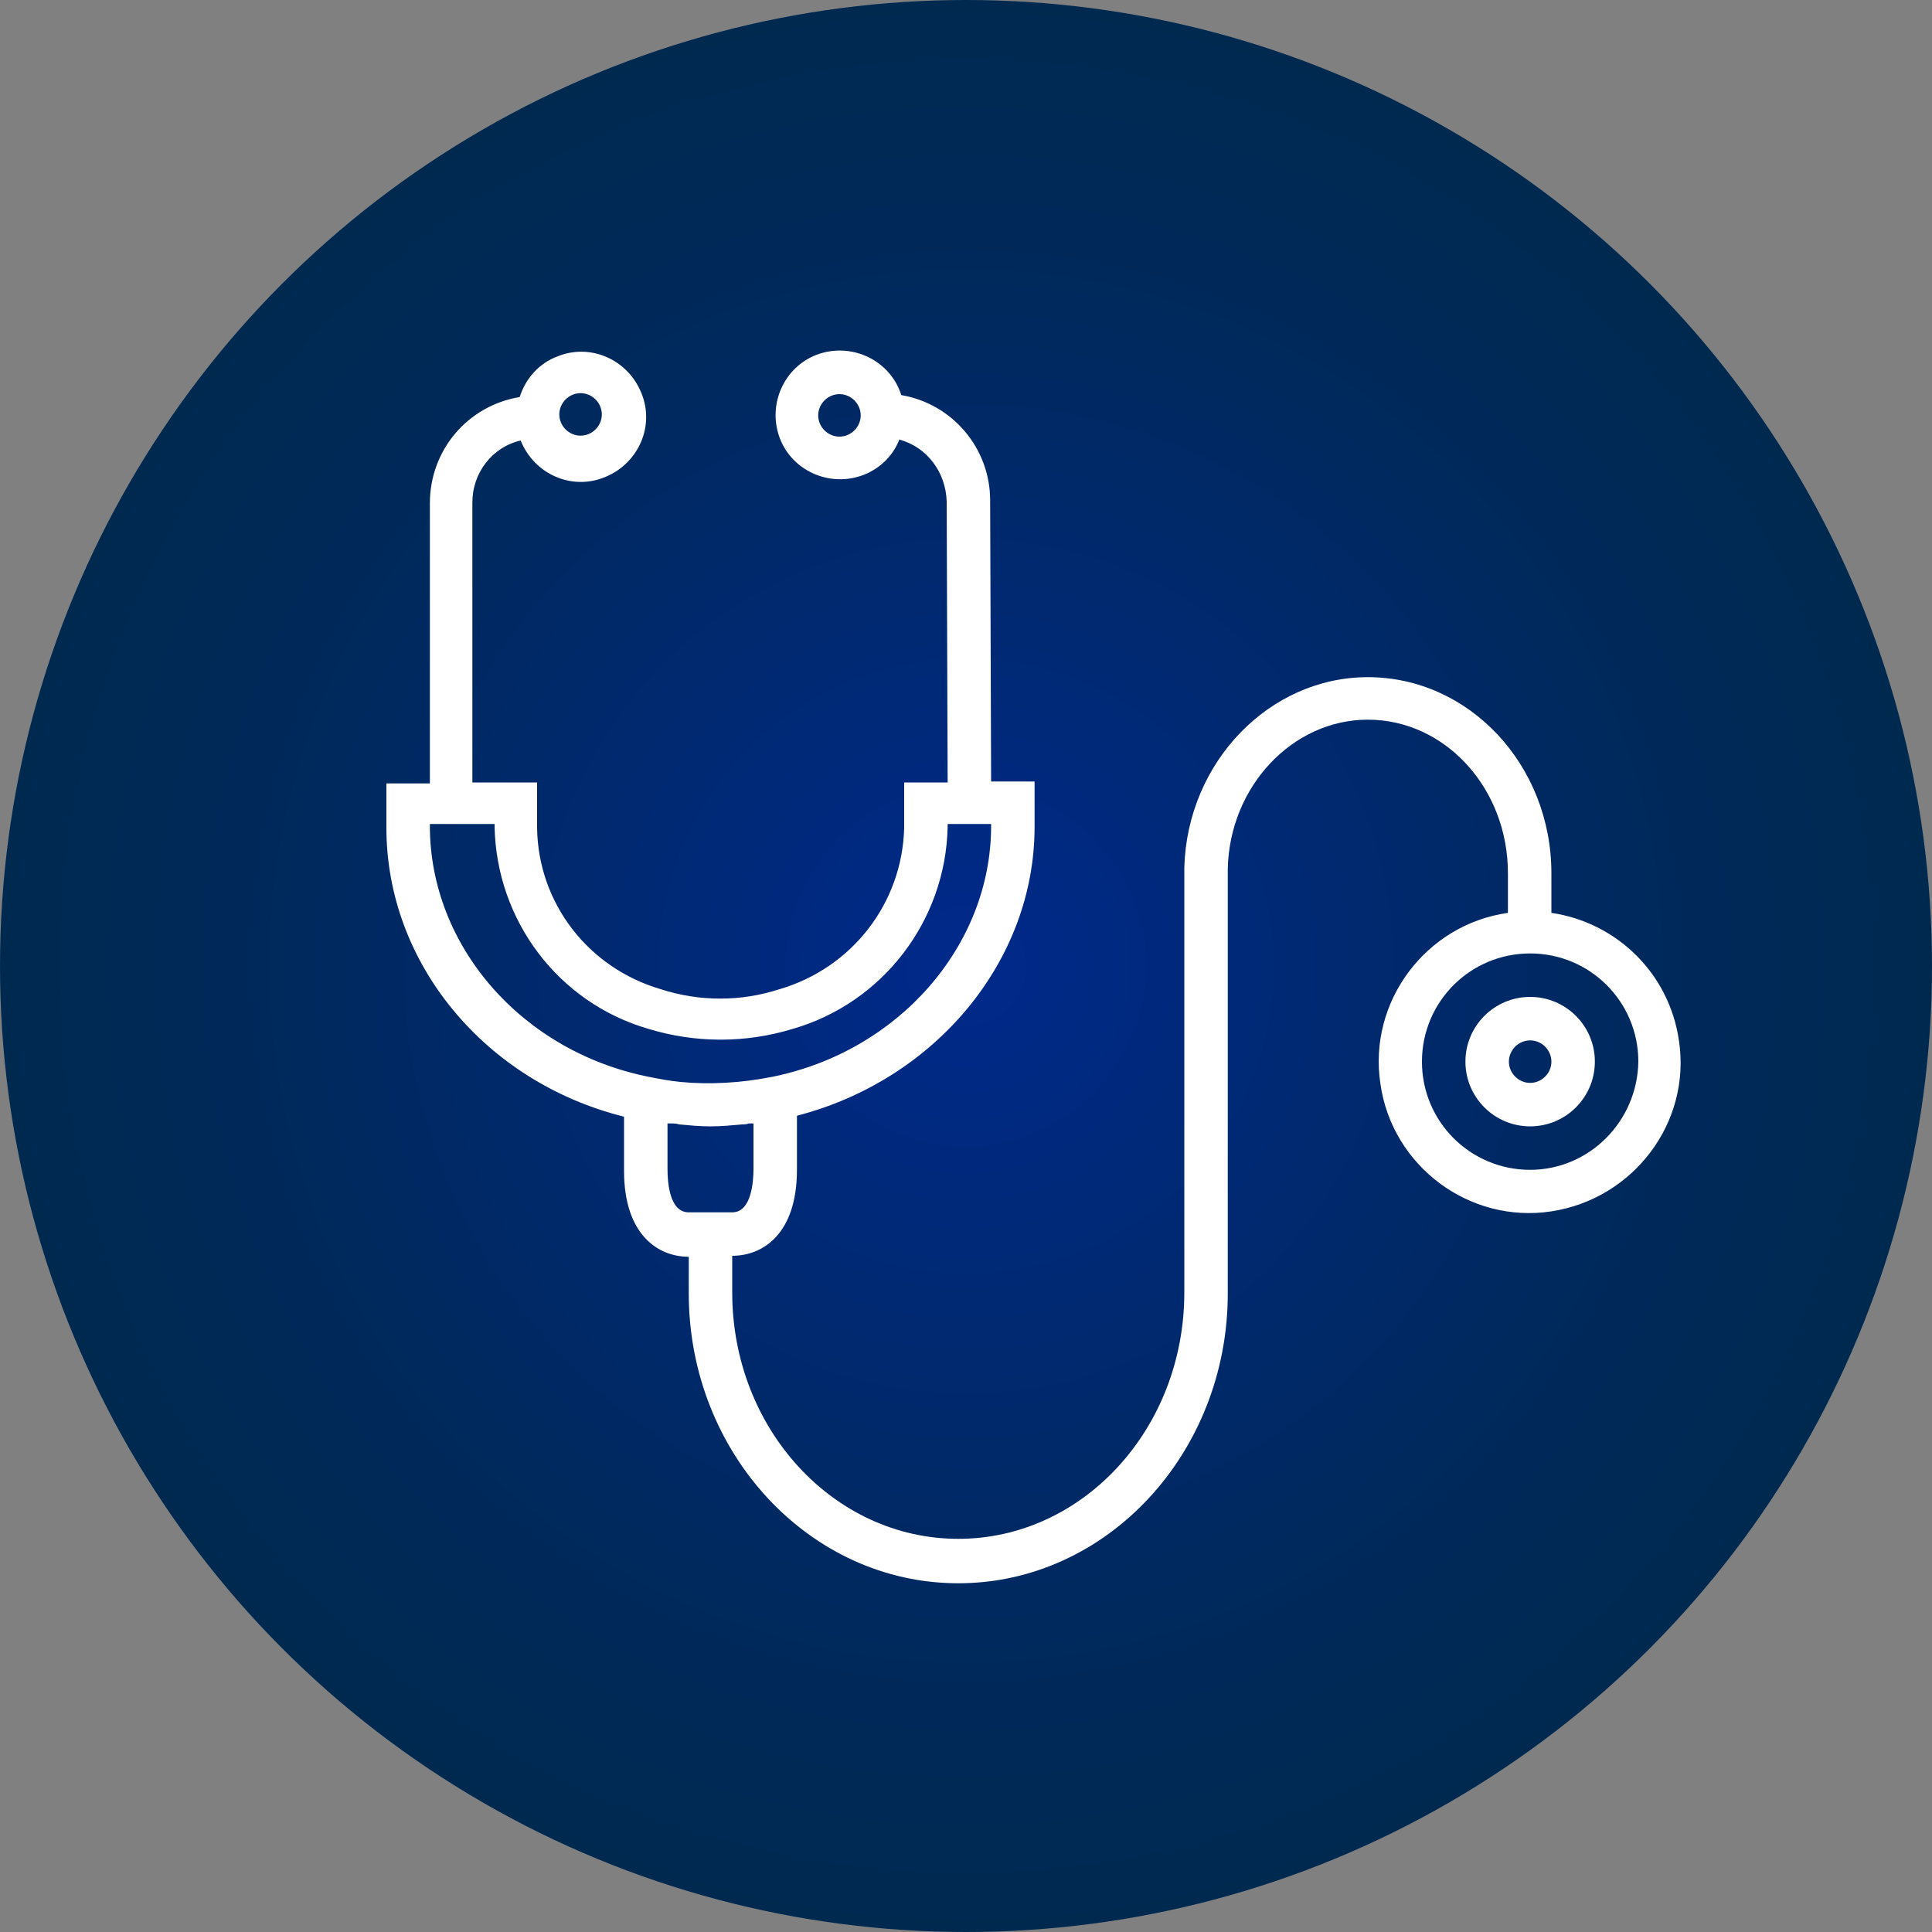 <?xml version="1.0" encoding="utf-8"?>
<!-- Generator: Adobe Illustrator 23.0.3, SVG Export Plug-In . SVG Version: 6.00 Build 0)  -->
<svg version="1.1" id="Layer_1" xmlns="http://www.w3.org/2000/svg" xmlns:xlink="http://www.w3.org/1999/xlink" x="0px" y="0px"
	 viewBox="0 0 200 200" style="enable-background:new 0 0 200 200;" xml:space="preserve">
<rect x="0" y="0" width="200" height="200" fill="#808080" stroke="none"/>
<style type="text/css">
	.st0{fill:url(#SVGID_1_);}
	.st1{fill:#FFFFFF;}
</style>
<radialGradient id="SVGID_1_" cx="100" cy="-778" r="100" gradientTransform="matrix(1 0 0 -1 0 -678)" gradientUnits="userSpaceOnUse">
	<stop  offset="0" style="stop-color:#00298C"/>
	<stop  offset="0.249" style="stop-color:#00297A"/>
	<stop  offset="0.729" style="stop-color:#00295B"/>
	<stop  offset="1" style="stop-color:#002950"/>
</radialGradient>
<circle class="st0" cx="100" cy="100" r="100"/>
<title>academy_icon</title>
<g>
	<g>
		<g>
			<path class="st1" d="M173.8,107.7c-1-6.9-6.4-12.2-13.2-13.2v-4.1c0-11.2-8.5-20.3-19-20.3c-10.2,0-18.7,8.8-19,19.7h0.1l-0.1,0
				v44c0,14.1-10.5,25.5-23.4,25.5s-23.4-11.4-23.4-25.5V130c3.2,0,6.7-2.3,6.7-8.9v-5.6c14.3-3.7,24.6-16,24.6-29.9v-4.7h-4.5
				l-0.1-29.1c0-5.4-3.9-10-9.2-10.9c-1.1-3.5-4.9-5.4-8.4-4.3c-3.5,1.1-5.4,4.9-4.3,8.4c1.1,3.5,4.9,5.4,8.4,4.3
				c1.9-0.6,3.4-2,4.1-3.8c2.9,0.8,4.8,3.4,4.9,6.4l0.1,29.1h-4.5v4.7c-0.2,7.8-5.4,14.5-12.9,16.7c-4,1.3-8.3,1.3-12.3,0
				c-7.5-2.2-12.7-8.9-12.8-16.7v-4.7h-6.7v-29c0-3,2-5.7,5-6.4c1.4,3.5,5.3,5.2,8.7,3.8c3.5-1.4,5.2-5.3,3.8-8.7
				c-1.4-3.5-5.3-5.2-8.7-3.8c-1.9,0.7-3.3,2.3-3.9,4.2c-5.4,0.9-9.3,5.5-9.3,11v29H40v4.6c0,14,10.2,26.3,24.6,29.9v5.6
				c0,6.6,3.5,8.9,6.7,8.9v3.8c0,16.5,12.5,30,27.9,30s27.9-13.5,27.9-30V89.9c0.2-8.5,6.7-15.4,14.5-15.4c8,0,14.5,7.1,14.5,15.9
				v4.1c-8.5,1.2-14.5,9.2-13.2,17.7c1.2,8.5,9.2,14.5,17.7,13.2S175.1,116.2,173.8,107.7z M86.9,45.2c-1.2,0-2.2-1-2.2-2.2
				s1-2.2,2.2-2.2c1.2,0,2.2,1,2.2,2.2S88.1,45.2,86.9,45.2z M60.1,40.7c1.2,0,2.2,1,2.2,2.2s-1,2.2-2.2,2.2c-1.2,0-2.2-1-2.2-2.2
				S58.9,40.7,60.1,40.7z M44.5,85.5v-0.2h6.7v0.3c0.2,9.7,6.6,18.2,15.9,20.9c4.9,1.5,10.1,1.5,15,0c9.3-2.7,15.8-11.2,16-20.9
				v-0.3h4.5v0.2c0,12.4-9.6,23.4-22.8,26c-3.1,0.6-6.3,0.8-9.4,0.5c-1-0.1-2.1-0.3-3.1-0.5C54,108.9,44.5,97.9,44.5,85.5z
				 M71.3,125.5c-2,0-2.2-3.1-2.2-4.5v-4.7c0.2,0,0.4,0,0.5,0c0.2,0,0.4,0,0.7,0.1c1.1,0.1,2.1,0.2,3.2,0.2h0.1
				c1.1,0,2.1-0.1,3.2-0.2c0.2,0,0.5,0,0.7-0.1c0.2,0,0.4,0,0.5,0v4.7c0,1.3-0.2,4.5-2.2,4.5H71.3z M158.4,121.1
				c-6.2,0-11.2-5-11.2-11.2s5-11.2,11.2-11.2s11.2,5,11.2,11.2C169.5,116.1,164.5,121.1,158.4,121.1z"/>
		</g>
	</g>
	<g>
		<g>
			<path class="st1" d="M158.4,103.2c-3.7,0-6.7,3-6.7,6.7s3,6.7,6.7,6.7s6.7-3,6.7-6.7S162.1,103.2,158.4,103.2z M158.4,112.1
				c-1.2,0-2.2-1-2.2-2.2s1-2.2,2.2-2.2c1.2,0,2.2,1,2.2,2.2S159.6,112.1,158.4,112.1z"/>
		</g>
	</g>
</g>
</svg>
